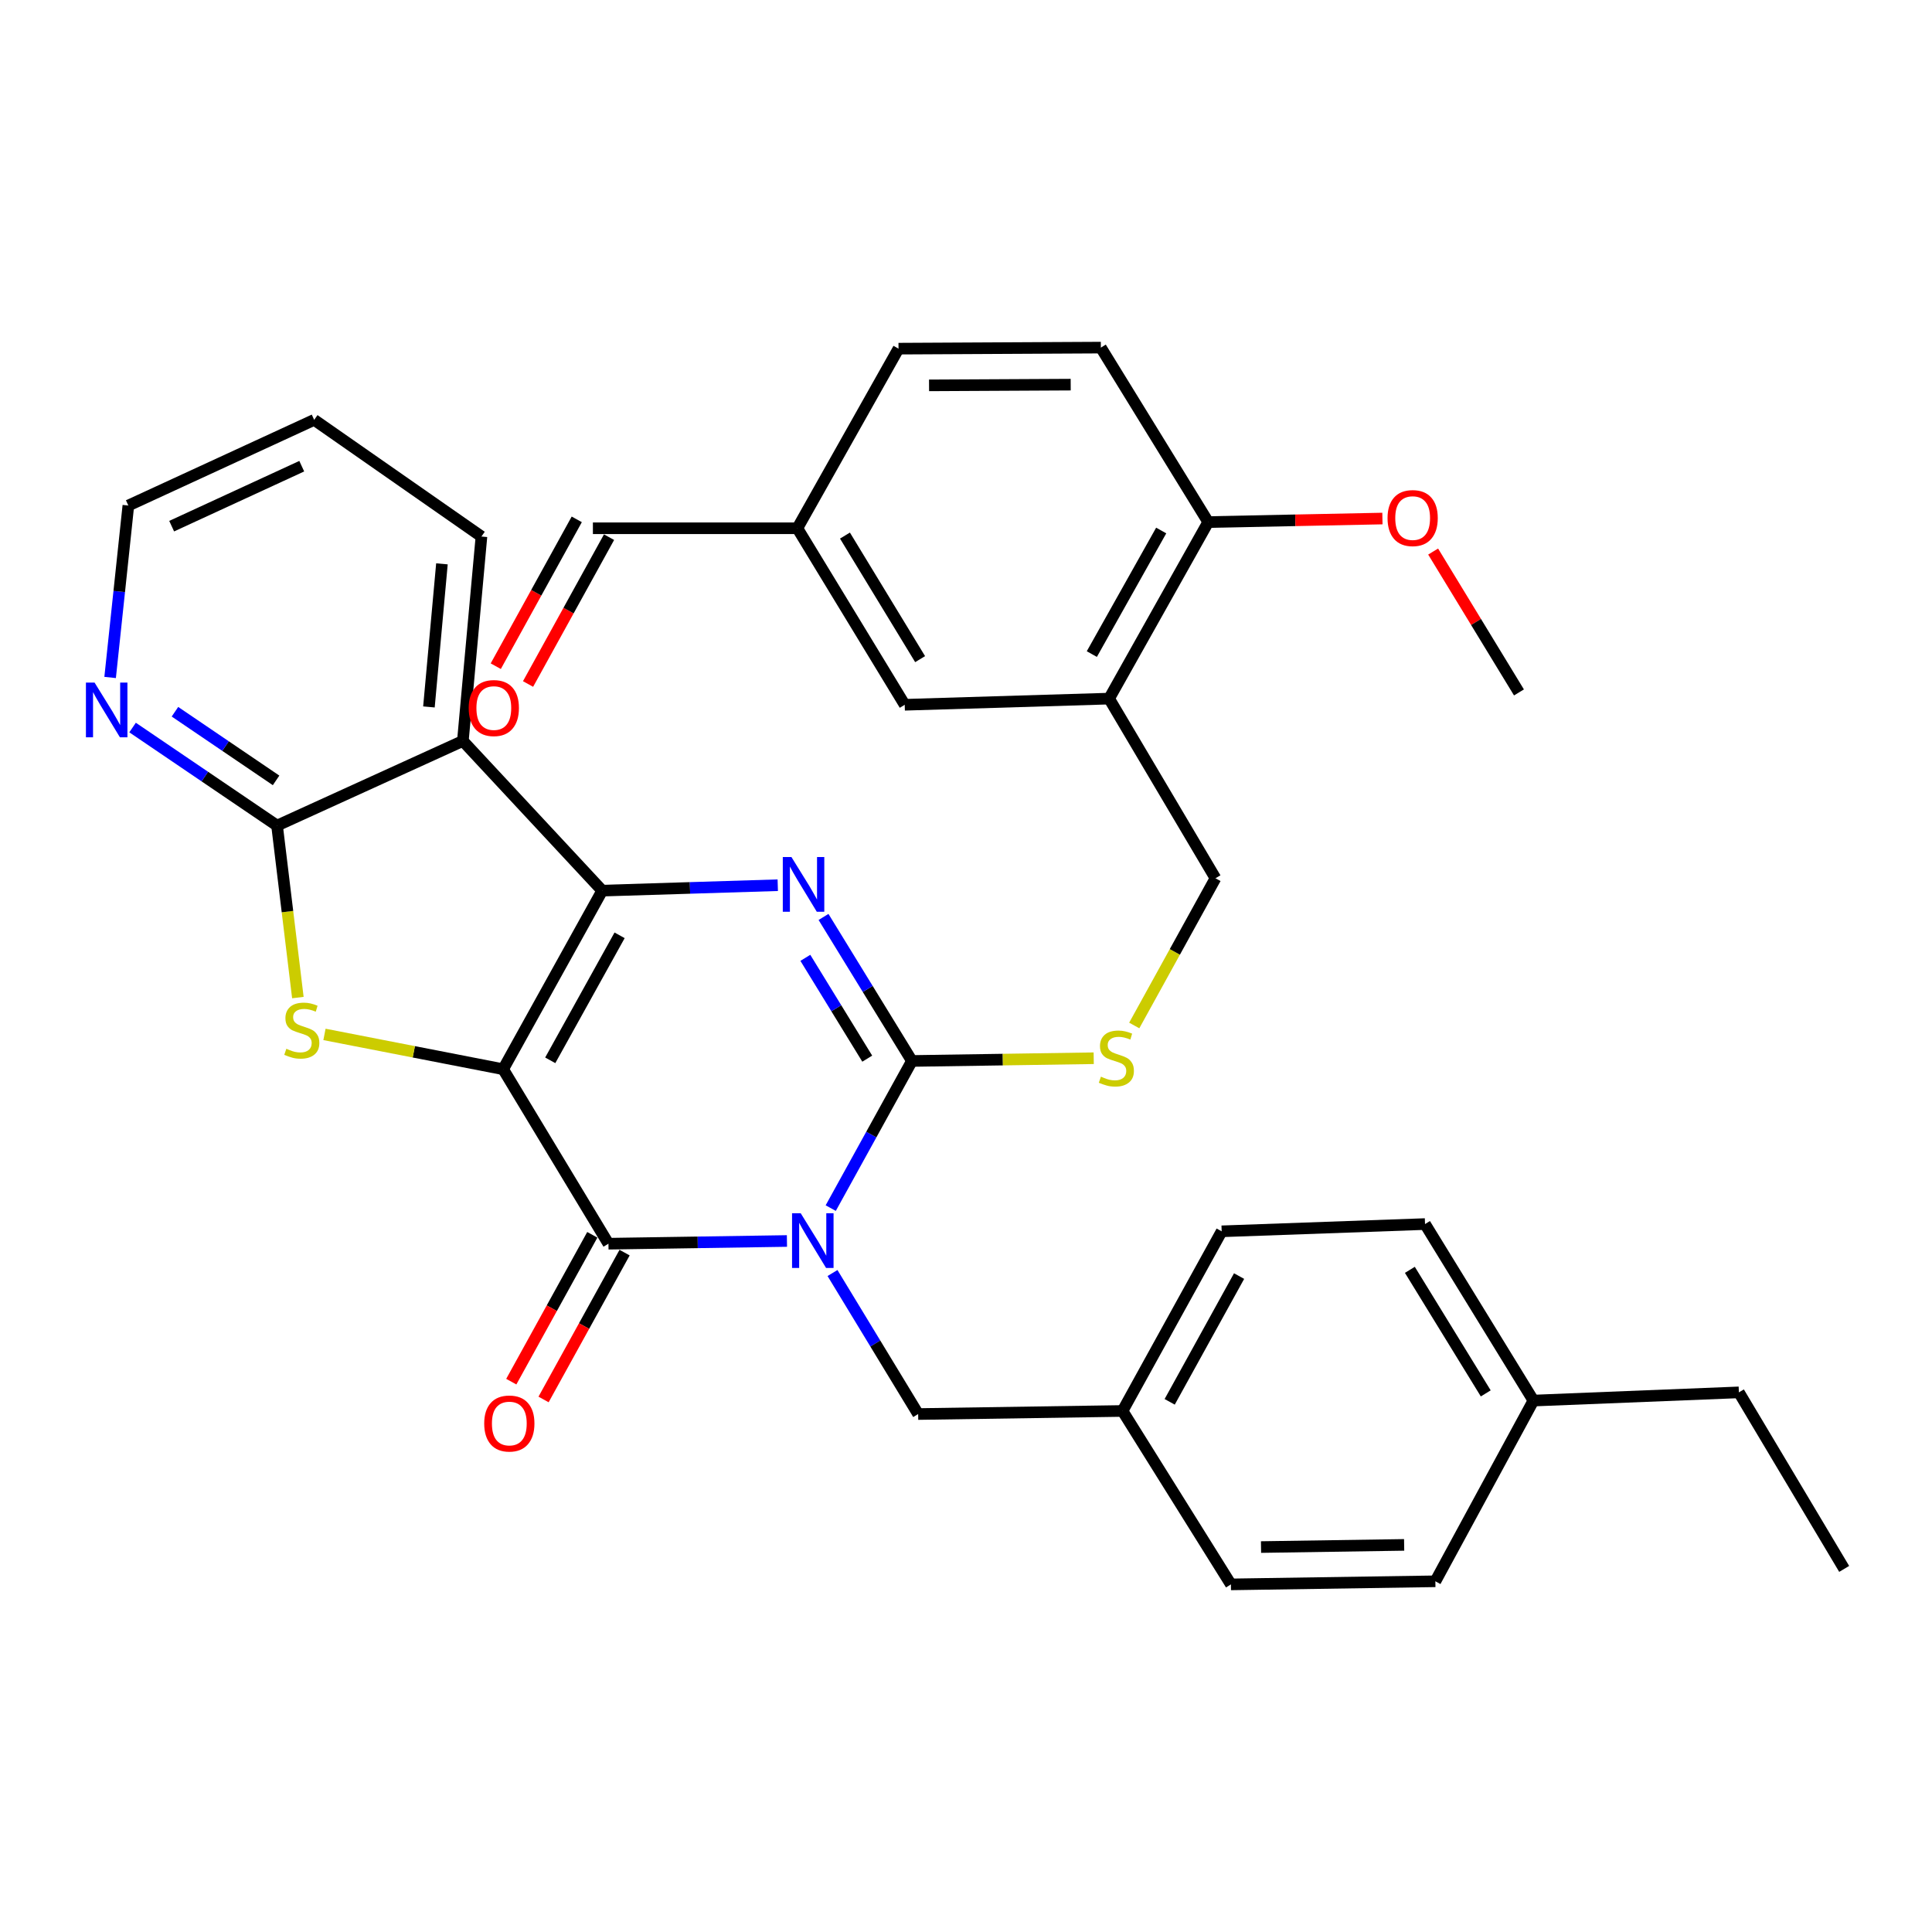 <?xml version='1.0' encoding='iso-8859-1'?>
<svg version='1.1' baseProfile='full'
              xmlns='http://www.w3.org/2000/svg'
                      xmlns:rdkit='http://www.rdkit.org/xml'
                      xmlns:xlink='http://www.w3.org/1999/xlink'
                  xml:space='preserve'
width='1000px' height='1000px' viewBox='0 0 1000 1000'>
<!-- END OF HEADER -->
<rect style='opacity:1.0;fill:#FFFFFF;stroke:none' width='1000' height='1000' x='0' y='0'> </rect>
<path class='bond-1' d='M 260.423,553.427 L 311.709,460.992' style='fill:none;fill-rule:evenodd;stroke:#000000;stroke-width:6px;stroke-linecap:butt;stroke-linejoin:miter;stroke-opacity:1' />
<path class='bond-1' d='M 284.805,548.821 L 320.705,484.117' style='fill:none;fill-rule:evenodd;stroke:#000000;stroke-width:6px;stroke-linecap:butt;stroke-linejoin:miter;stroke-opacity:1' />
<path class='bond-2' d='M 260.423,553.427 L 314.932,643.742' style='fill:none;fill-rule:evenodd;stroke:#000000;stroke-width:6px;stroke-linecap:butt;stroke-linejoin:miter;stroke-opacity:1' />
<path class='bond-5' d='M 260.423,553.427 L 214.183,544.418' style='fill:none;fill-rule:evenodd;stroke:#000000;stroke-width:6px;stroke-linecap:butt;stroke-linejoin:miter;stroke-opacity:1' />
<path class='bond-5' d='M 214.183,544.418 L 167.943,535.409' style='fill:none;fill-rule:evenodd;stroke:#CCCC00;stroke-width:6px;stroke-linecap:butt;stroke-linejoin:miter;stroke-opacity:1' />
<path class='bond-0' d='M 407.321,642.334 L 361.127,643.038' style='fill:none;fill-rule:evenodd;stroke:#0000FF;stroke-width:6px;stroke-linecap:butt;stroke-linejoin:miter;stroke-opacity:1' />
<path class='bond-0' d='M 361.127,643.038 L 314.932,643.742' style='fill:none;fill-rule:evenodd;stroke:#000000;stroke-width:6px;stroke-linecap:butt;stroke-linejoin:miter;stroke-opacity:1' />
<path class='bond-3' d='M 429.985,625.316 L 450.999,587.235' style='fill:none;fill-rule:evenodd;stroke:#0000FF;stroke-width:6px;stroke-linecap:butt;stroke-linejoin:miter;stroke-opacity:1' />
<path class='bond-3' d='M 450.999,587.235 L 472.013,549.155' style='fill:none;fill-rule:evenodd;stroke:#000000;stroke-width:6px;stroke-linecap:butt;stroke-linejoin:miter;stroke-opacity:1' />
<path class='bond-10' d='M 430.902,658.916 L 453.069,695.41' style='fill:none;fill-rule:evenodd;stroke:#0000FF;stroke-width:6px;stroke-linecap:butt;stroke-linejoin:miter;stroke-opacity:1' />
<path class='bond-10' d='M 453.069,695.41 L 475.236,731.904' style='fill:none;fill-rule:evenodd;stroke:#000000;stroke-width:6px;stroke-linecap:butt;stroke-linejoin:miter;stroke-opacity:1' />
<path class='bond-4' d='M 311.709,460.992 L 357.138,459.587' style='fill:none;fill-rule:evenodd;stroke:#000000;stroke-width:6px;stroke-linecap:butt;stroke-linejoin:miter;stroke-opacity:1' />
<path class='bond-4' d='M 357.138,459.587 L 402.567,458.182' style='fill:none;fill-rule:evenodd;stroke:#0000FF;stroke-width:6px;stroke-linecap:butt;stroke-linejoin:miter;stroke-opacity:1' />
<path class='bond-6' d='M 311.709,460.992 L 239.578,383.507' style='fill:none;fill-rule:evenodd;stroke:#000000;stroke-width:6px;stroke-linecap:butt;stroke-linejoin:miter;stroke-opacity:1' />
<path class='bond-12' d='M 306.577,639.132 L 285.607,677.138' style='fill:none;fill-rule:evenodd;stroke:#000000;stroke-width:6px;stroke-linecap:butt;stroke-linejoin:miter;stroke-opacity:1' />
<path class='bond-12' d='M 285.607,677.138 L 264.637,715.143' style='fill:none;fill-rule:evenodd;stroke:#FF0000;stroke-width:6px;stroke-linecap:butt;stroke-linejoin:miter;stroke-opacity:1' />
<path class='bond-12' d='M 323.287,648.352 L 302.317,686.358' style='fill:none;fill-rule:evenodd;stroke:#000000;stroke-width:6px;stroke-linecap:butt;stroke-linejoin:miter;stroke-opacity:1' />
<path class='bond-12' d='M 302.317,686.358 L 281.347,724.363' style='fill:none;fill-rule:evenodd;stroke:#FF0000;stroke-width:6px;stroke-linecap:butt;stroke-linejoin:miter;stroke-opacity:1' />
<path class='bond-8' d='M 472.013,549.155 L 519.058,548.447' style='fill:none;fill-rule:evenodd;stroke:#000000;stroke-width:6px;stroke-linecap:butt;stroke-linejoin:miter;stroke-opacity:1' />
<path class='bond-8' d='M 519.058,548.447 L 566.103,547.74' style='fill:none;fill-rule:evenodd;stroke:#CCCC00;stroke-width:6px;stroke-linecap:butt;stroke-linejoin:miter;stroke-opacity:1' />
<path class='bond-35' d='M 472.013,549.155 L 449.132,511.882' style='fill:none;fill-rule:evenodd;stroke:#000000;stroke-width:6px;stroke-linecap:butt;stroke-linejoin:miter;stroke-opacity:1' />
<path class='bond-35' d='M 449.132,511.882 L 426.251,474.61' style='fill:none;fill-rule:evenodd;stroke:#0000FF;stroke-width:6px;stroke-linecap:butt;stroke-linejoin:miter;stroke-opacity:1' />
<path class='bond-35' d='M 448.884,547.957 L 432.867,521.867' style='fill:none;fill-rule:evenodd;stroke:#000000;stroke-width:6px;stroke-linecap:butt;stroke-linejoin:miter;stroke-opacity:1' />
<path class='bond-35' d='M 432.867,521.867 L 416.851,495.776' style='fill:none;fill-rule:evenodd;stroke:#0000FF;stroke-width:6px;stroke-linecap:butt;stroke-linejoin:miter;stroke-opacity:1' />
<path class='bond-7' d='M 154.177,516.339 L 148.789,471.834' style='fill:none;fill-rule:evenodd;stroke:#CCCC00;stroke-width:6px;stroke-linecap:butt;stroke-linejoin:miter;stroke-opacity:1' />
<path class='bond-7' d='M 148.789,471.834 L 143.4,427.328' style='fill:none;fill-rule:evenodd;stroke:#000000;stroke-width:6px;stroke-linecap:butt;stroke-linejoin:miter;stroke-opacity:1' />
<path class='bond-21' d='M 239.578,383.507 L 249.195,277.702' style='fill:none;fill-rule:evenodd;stroke:#000000;stroke-width:6px;stroke-linecap:butt;stroke-linejoin:miter;stroke-opacity:1' />
<path class='bond-21' d='M 222.014,365.909 L 228.746,291.845' style='fill:none;fill-rule:evenodd;stroke:#000000;stroke-width:6px;stroke-linecap:butt;stroke-linejoin:miter;stroke-opacity:1' />
<path class='bond-34' d='M 239.578,383.507 L 143.4,427.328' style='fill:none;fill-rule:evenodd;stroke:#000000;stroke-width:6px;stroke-linecap:butt;stroke-linejoin:miter;stroke-opacity:1' />
<path class='bond-11' d='M 143.4,427.328 L 106.011,401.951' style='fill:none;fill-rule:evenodd;stroke:#000000;stroke-width:6px;stroke-linecap:butt;stroke-linejoin:miter;stroke-opacity:1' />
<path class='bond-11' d='M 106.011,401.951 L 68.621,376.574' style='fill:none;fill-rule:evenodd;stroke:#0000FF;stroke-width:6px;stroke-linecap:butt;stroke-linejoin:miter;stroke-opacity:1' />
<path class='bond-11' d='M 142.902,403.924 L 116.729,386.16' style='fill:none;fill-rule:evenodd;stroke:#000000;stroke-width:6px;stroke-linecap:butt;stroke-linejoin:miter;stroke-opacity:1' />
<path class='bond-11' d='M 116.729,386.16 L 90.556,368.396' style='fill:none;fill-rule:evenodd;stroke:#0000FF;stroke-width:6px;stroke-linecap:butt;stroke-linejoin:miter;stroke-opacity:1' />
<path class='bond-13' d='M 587.083,530.789 L 608.104,492.689' style='fill:none;fill-rule:evenodd;stroke:#CCCC00;stroke-width:6px;stroke-linecap:butt;stroke-linejoin:miter;stroke-opacity:1' />
<path class='bond-13' d='M 608.104,492.689 L 629.125,454.588' style='fill:none;fill-rule:evenodd;stroke:#000000;stroke-width:6px;stroke-linecap:butt;stroke-linejoin:miter;stroke-opacity:1' />
<path class='bond-9' d='M 574.075,361.602 L 629.125,454.588' style='fill:none;fill-rule:evenodd;stroke:#000000;stroke-width:6px;stroke-linecap:butt;stroke-linejoin:miter;stroke-opacity:1' />
<path class='bond-14' d='M 574.075,361.602 L 625.371,270.227' style='fill:none;fill-rule:evenodd;stroke:#000000;stroke-width:6px;stroke-linecap:butt;stroke-linejoin:miter;stroke-opacity:1' />
<path class='bond-14' d='M 565.128,338.553 L 601.035,274.591' style='fill:none;fill-rule:evenodd;stroke:#000000;stroke-width:6px;stroke-linecap:butt;stroke-linejoin:miter;stroke-opacity:1' />
<path class='bond-15' d='M 574.075,361.602 L 468.28,364.793' style='fill:none;fill-rule:evenodd;stroke:#000000;stroke-width:6px;stroke-linecap:butt;stroke-linejoin:miter;stroke-opacity:1' />
<path class='bond-18' d='M 475.236,731.904 L 581.02,730.314' style='fill:none;fill-rule:evenodd;stroke:#000000;stroke-width:6px;stroke-linecap:butt;stroke-linejoin:miter;stroke-opacity:1' />
<path class='bond-29' d='M 57,350.656 L 61.718,306.158' style='fill:none;fill-rule:evenodd;stroke:#0000FF;stroke-width:6px;stroke-linecap:butt;stroke-linejoin:miter;stroke-opacity:1' />
<path class='bond-29' d='M 61.718,306.158 L 66.435,261.66' style='fill:none;fill-rule:evenodd;stroke:#000000;stroke-width:6px;stroke-linecap:butt;stroke-linejoin:miter;stroke-opacity:1' />
<path class='bond-16' d='M 625.371,270.227 L 569.802,179.923' style='fill:none;fill-rule:evenodd;stroke:#000000;stroke-width:6px;stroke-linecap:butt;stroke-linejoin:miter;stroke-opacity:1' />
<path class='bond-24' d='M 625.371,270.227 L 670.456,269.31' style='fill:none;fill-rule:evenodd;stroke:#000000;stroke-width:6px;stroke-linecap:butt;stroke-linejoin:miter;stroke-opacity:1' />
<path class='bond-24' d='M 670.456,269.31 L 715.541,268.393' style='fill:none;fill-rule:evenodd;stroke:#FF0000;stroke-width:6px;stroke-linecap:butt;stroke-linejoin:miter;stroke-opacity:1' />
<path class='bond-19' d='M 468.28,364.793 L 412.711,273.429' style='fill:none;fill-rule:evenodd;stroke:#000000;stroke-width:6px;stroke-linecap:butt;stroke-linejoin:miter;stroke-opacity:1' />
<path class='bond-19' d='M 476.251,341.171 L 437.352,277.216' style='fill:none;fill-rule:evenodd;stroke:#000000;stroke-width:6px;stroke-linecap:butt;stroke-linejoin:miter;stroke-opacity:1' />
<path class='bond-38' d='M 569.802,179.923 L 465.068,180.464' style='fill:none;fill-rule:evenodd;stroke:#000000;stroke-width:6px;stroke-linecap:butt;stroke-linejoin:miter;stroke-opacity:1' />
<path class='bond-38' d='M 554.191,199.089 L 480.876,199.467' style='fill:none;fill-rule:evenodd;stroke:#000000;stroke-width:6px;stroke-linecap:butt;stroke-linejoin:miter;stroke-opacity:1' />
<path class='bond-17' d='M 273.318,354.039 L 294.279,316.039' style='fill:none;fill-rule:evenodd;stroke:#FF0000;stroke-width:6px;stroke-linecap:butt;stroke-linejoin:miter;stroke-opacity:1' />
<path class='bond-17' d='M 294.279,316.039 L 315.24,278.038' style='fill:none;fill-rule:evenodd;stroke:#000000;stroke-width:6px;stroke-linecap:butt;stroke-linejoin:miter;stroke-opacity:1' />
<path class='bond-17' d='M 256.607,344.821 L 277.568,306.821' style='fill:none;fill-rule:evenodd;stroke:#FF0000;stroke-width:6px;stroke-linecap:butt;stroke-linejoin:miter;stroke-opacity:1' />
<path class='bond-17' d='M 277.568,306.821 L 298.529,268.82' style='fill:none;fill-rule:evenodd;stroke:#000000;stroke-width:6px;stroke-linecap:butt;stroke-linejoin:miter;stroke-opacity:1' />
<path class='bond-25' d='M 581.02,730.314 L 637.119,820.077' style='fill:none;fill-rule:evenodd;stroke:#000000;stroke-width:6px;stroke-linecap:butt;stroke-linejoin:miter;stroke-opacity:1' />
<path class='bond-26' d='M 581.02,730.314 L 632.337,637.327' style='fill:none;fill-rule:evenodd;stroke:#000000;stroke-width:6px;stroke-linecap:butt;stroke-linejoin:miter;stroke-opacity:1' />
<path class='bond-26' d='M 605.427,725.587 L 641.349,660.497' style='fill:none;fill-rule:evenodd;stroke:#000000;stroke-width:6px;stroke-linecap:butt;stroke-linejoin:miter;stroke-opacity:1' />
<path class='bond-20' d='M 412.711,273.429 L 306.885,273.429' style='fill:none;fill-rule:evenodd;stroke:#000000;stroke-width:6px;stroke-linecap:butt;stroke-linejoin:miter;stroke-opacity:1' />
<path class='bond-22' d='M 412.711,273.429 L 465.068,180.464' style='fill:none;fill-rule:evenodd;stroke:#000000;stroke-width:6px;stroke-linecap:butt;stroke-linejoin:miter;stroke-opacity:1' />
<path class='bond-32' d='M 249.195,277.702 L 162.623,217.319' style='fill:none;fill-rule:evenodd;stroke:#000000;stroke-width:6px;stroke-linecap:butt;stroke-linejoin:miter;stroke-opacity:1' />
<path class='bond-23' d='M 793.701,724.938 L 737.591,633.574' style='fill:none;fill-rule:evenodd;stroke:#000000;stroke-width:6px;stroke-linecap:butt;stroke-linejoin:miter;stroke-opacity:1' />
<path class='bond-23' d='M 769.022,721.221 L 729.745,657.266' style='fill:none;fill-rule:evenodd;stroke:#000000;stroke-width:6px;stroke-linecap:butt;stroke-linejoin:miter;stroke-opacity:1' />
<path class='bond-30' d='M 793.701,724.938 L 900.047,720.686' style='fill:none;fill-rule:evenodd;stroke:#000000;stroke-width:6px;stroke-linecap:butt;stroke-linejoin:miter;stroke-opacity:1' />
<path class='bond-37' d='M 793.701,724.938 L 742.946,818.476' style='fill:none;fill-rule:evenodd;stroke:#000000;stroke-width:6px;stroke-linecap:butt;stroke-linejoin:miter;stroke-opacity:1' />
<path class='bond-31' d='M 741.79,285.479 L 764.003,321.939' style='fill:none;fill-rule:evenodd;stroke:#FF0000;stroke-width:6px;stroke-linecap:butt;stroke-linejoin:miter;stroke-opacity:1' />
<path class='bond-31' d='M 764.003,321.939 L 786.216,358.4' style='fill:none;fill-rule:evenodd;stroke:#000000;stroke-width:6px;stroke-linecap:butt;stroke-linejoin:miter;stroke-opacity:1' />
<path class='bond-28' d='M 637.119,820.077 L 742.946,818.476' style='fill:none;fill-rule:evenodd;stroke:#000000;stroke-width:6px;stroke-linecap:butt;stroke-linejoin:miter;stroke-opacity:1' />
<path class='bond-28' d='M 652.704,800.754 L 726.783,799.633' style='fill:none;fill-rule:evenodd;stroke:#000000;stroke-width:6px;stroke-linecap:butt;stroke-linejoin:miter;stroke-opacity:1' />
<path class='bond-27' d='M 632.337,637.327 L 737.591,633.574' style='fill:none;fill-rule:evenodd;stroke:#000000;stroke-width:6px;stroke-linecap:butt;stroke-linejoin:miter;stroke-opacity:1' />
<path class='bond-36' d='M 66.435,261.66 L 162.623,217.319' style='fill:none;fill-rule:evenodd;stroke:#000000;stroke-width:6px;stroke-linecap:butt;stroke-linejoin:miter;stroke-opacity:1' />
<path class='bond-36' d='M 88.853,272.341 L 156.185,241.302' style='fill:none;fill-rule:evenodd;stroke:#000000;stroke-width:6px;stroke-linecap:butt;stroke-linejoin:miter;stroke-opacity:1' />
<path class='bond-33' d='M 900.047,720.686 L 954.545,812.061' style='fill:none;fill-rule:evenodd;stroke:#000000;stroke-width:6px;stroke-linecap:butt;stroke-linejoin:miter;stroke-opacity:1' />
<path  class='atom-1' d='M 414.446 627.97
L 423.726 642.97
Q 424.646 644.45, 426.126 647.13
Q 427.606 649.81, 427.686 649.97
L 427.686 627.97
L 431.446 627.97
L 431.446 656.29
L 427.566 656.29
L 417.606 639.89
Q 416.446 637.97, 415.206 635.77
Q 414.006 633.57, 413.646 632.89
L 413.646 656.29
L 409.966 656.29
L 409.966 627.97
L 414.446 627.97
' fill='#0000FF'/>
<path  class='atom-5' d='M 409.653 443.609
L 418.933 458.609
Q 419.853 460.089, 421.333 462.769
Q 422.813 465.449, 422.893 465.609
L 422.893 443.609
L 426.653 443.609
L 426.653 471.929
L 422.773 471.929
L 412.813 455.529
Q 411.653 453.609, 410.413 451.409
Q 409.213 449.209, 408.853 448.529
L 408.853 471.929
L 405.173 471.929
L 405.173 443.609
L 409.653 443.609
' fill='#0000FF'/>
<path  class='atom-6' d='M 148.209 542.843
Q 148.529 542.963, 149.849 543.523
Q 151.169 544.083, 152.609 544.443
Q 154.089 544.763, 155.529 544.763
Q 158.209 544.763, 159.769 543.483
Q 161.329 542.163, 161.329 539.883
Q 161.329 538.323, 160.529 537.363
Q 159.769 536.403, 158.569 535.883
Q 157.369 535.363, 155.369 534.763
Q 152.849 534.003, 151.329 533.283
Q 149.849 532.563, 148.769 531.043
Q 147.729 529.523, 147.729 526.963
Q 147.729 523.403, 150.129 521.203
Q 152.569 519.003, 157.369 519.003
Q 160.649 519.003, 164.369 520.563
L 163.449 523.643
Q 160.049 522.243, 157.489 522.243
Q 154.729 522.243, 153.209 523.403
Q 151.689 524.523, 151.729 526.483
Q 151.729 528.003, 152.489 528.923
Q 153.289 529.843, 154.409 530.363
Q 155.569 530.883, 157.489 531.483
Q 160.049 532.283, 161.569 533.083
Q 163.089 533.883, 164.169 535.523
Q 165.289 537.123, 165.289 539.883
Q 165.289 543.803, 162.649 545.923
Q 160.049 548.003, 155.689 548.003
Q 153.169 548.003, 151.249 547.443
Q 149.369 546.923, 147.129 546.003
L 148.209 542.843
' fill='#CCCC00'/>
<path  class='atom-9' d='M 569.828 557.284
Q 570.148 557.404, 571.468 557.964
Q 572.788 558.524, 574.228 558.884
Q 575.708 559.204, 577.148 559.204
Q 579.828 559.204, 581.388 557.924
Q 582.948 556.604, 582.948 554.324
Q 582.948 552.764, 582.148 551.804
Q 581.388 550.844, 580.188 550.324
Q 578.988 549.804, 576.988 549.204
Q 574.468 548.444, 572.948 547.724
Q 571.468 547.004, 570.388 545.484
Q 569.348 543.964, 569.348 541.404
Q 569.348 537.844, 571.748 535.644
Q 574.188 533.444, 578.988 533.444
Q 582.268 533.444, 585.988 535.004
L 585.068 538.084
Q 581.668 536.684, 579.108 536.684
Q 576.348 536.684, 574.828 537.844
Q 573.308 538.964, 573.348 540.924
Q 573.348 542.444, 574.108 543.364
Q 574.908 544.284, 576.028 544.804
Q 577.188 545.324, 579.108 545.924
Q 581.668 546.724, 583.188 547.524
Q 584.708 548.324, 585.788 549.964
Q 586.908 551.564, 586.908 554.324
Q 586.908 558.244, 584.268 560.364
Q 581.668 562.444, 577.308 562.444
Q 574.788 562.444, 572.868 561.884
Q 570.988 561.364, 568.748 560.444
L 569.828 557.284
' fill='#CCCC00'/>
<path  class='atom-12' d='M 48.957 353.316
L 58.237 368.316
Q 59.157 369.796, 60.637 372.476
Q 62.117 375.156, 62.197 375.316
L 62.197 353.316
L 65.957 353.316
L 65.957 381.636
L 62.077 381.636
L 52.117 365.236
Q 50.957 363.316, 49.717 361.116
Q 48.517 358.916, 48.157 358.236
L 48.157 381.636
L 44.477 381.636
L 44.477 353.316
L 48.957 353.316
' fill='#0000FF'/>
<path  class='atom-13' d='M 250.625 736.808
Q 250.625 730.008, 253.985 726.208
Q 257.345 722.408, 263.625 722.408
Q 269.905 722.408, 273.265 726.208
Q 276.625 730.008, 276.625 736.808
Q 276.625 743.688, 273.225 747.608
Q 269.825 751.488, 263.625 751.488
Q 257.385 751.488, 253.985 747.608
Q 250.625 743.728, 250.625 736.808
M 263.625 748.288
Q 267.945 748.288, 270.265 745.408
Q 272.625 742.488, 272.625 736.808
Q 272.625 731.248, 270.265 728.448
Q 267.945 725.608, 263.625 725.608
Q 259.305 725.608, 256.945 728.408
Q 254.625 731.208, 254.625 736.808
Q 254.625 742.528, 256.945 745.408
Q 259.305 748.288, 263.625 748.288
' fill='#FF0000'/>
<path  class='atom-18' d='M 242.599 366.485
Q 242.599 359.685, 245.959 355.885
Q 249.319 352.085, 255.599 352.085
Q 261.879 352.085, 265.239 355.885
Q 268.599 359.685, 268.599 366.485
Q 268.599 373.365, 265.199 377.285
Q 261.799 381.165, 255.599 381.165
Q 249.359 381.165, 245.959 377.285
Q 242.599 373.405, 242.599 366.485
M 255.599 377.965
Q 259.919 377.965, 262.239 375.085
Q 264.599 372.165, 264.599 366.485
Q 264.599 360.925, 262.239 358.125
Q 259.919 355.285, 255.599 355.285
Q 251.279 355.285, 248.919 358.085
Q 246.599 360.885, 246.599 366.485
Q 246.599 372.205, 248.919 375.085
Q 251.279 377.965, 255.599 377.965
' fill='#FF0000'/>
<path  class='atom-25' d='M 718.187 268.155
Q 718.187 261.355, 721.547 257.555
Q 724.907 253.755, 731.187 253.755
Q 737.467 253.755, 740.827 257.555
Q 744.187 261.355, 744.187 268.155
Q 744.187 275.035, 740.787 278.955
Q 737.387 282.835, 731.187 282.835
Q 724.947 282.835, 721.547 278.955
Q 718.187 275.075, 718.187 268.155
M 731.187 279.635
Q 735.507 279.635, 737.827 276.755
Q 740.187 273.835, 740.187 268.155
Q 740.187 262.595, 737.827 259.795
Q 735.507 256.955, 731.187 256.955
Q 726.867 256.955, 724.507 259.755
Q 722.187 262.555, 722.187 268.155
Q 722.187 273.875, 724.507 276.755
Q 726.867 279.635, 731.187 279.635
' fill='#FF0000'/>
</svg>
